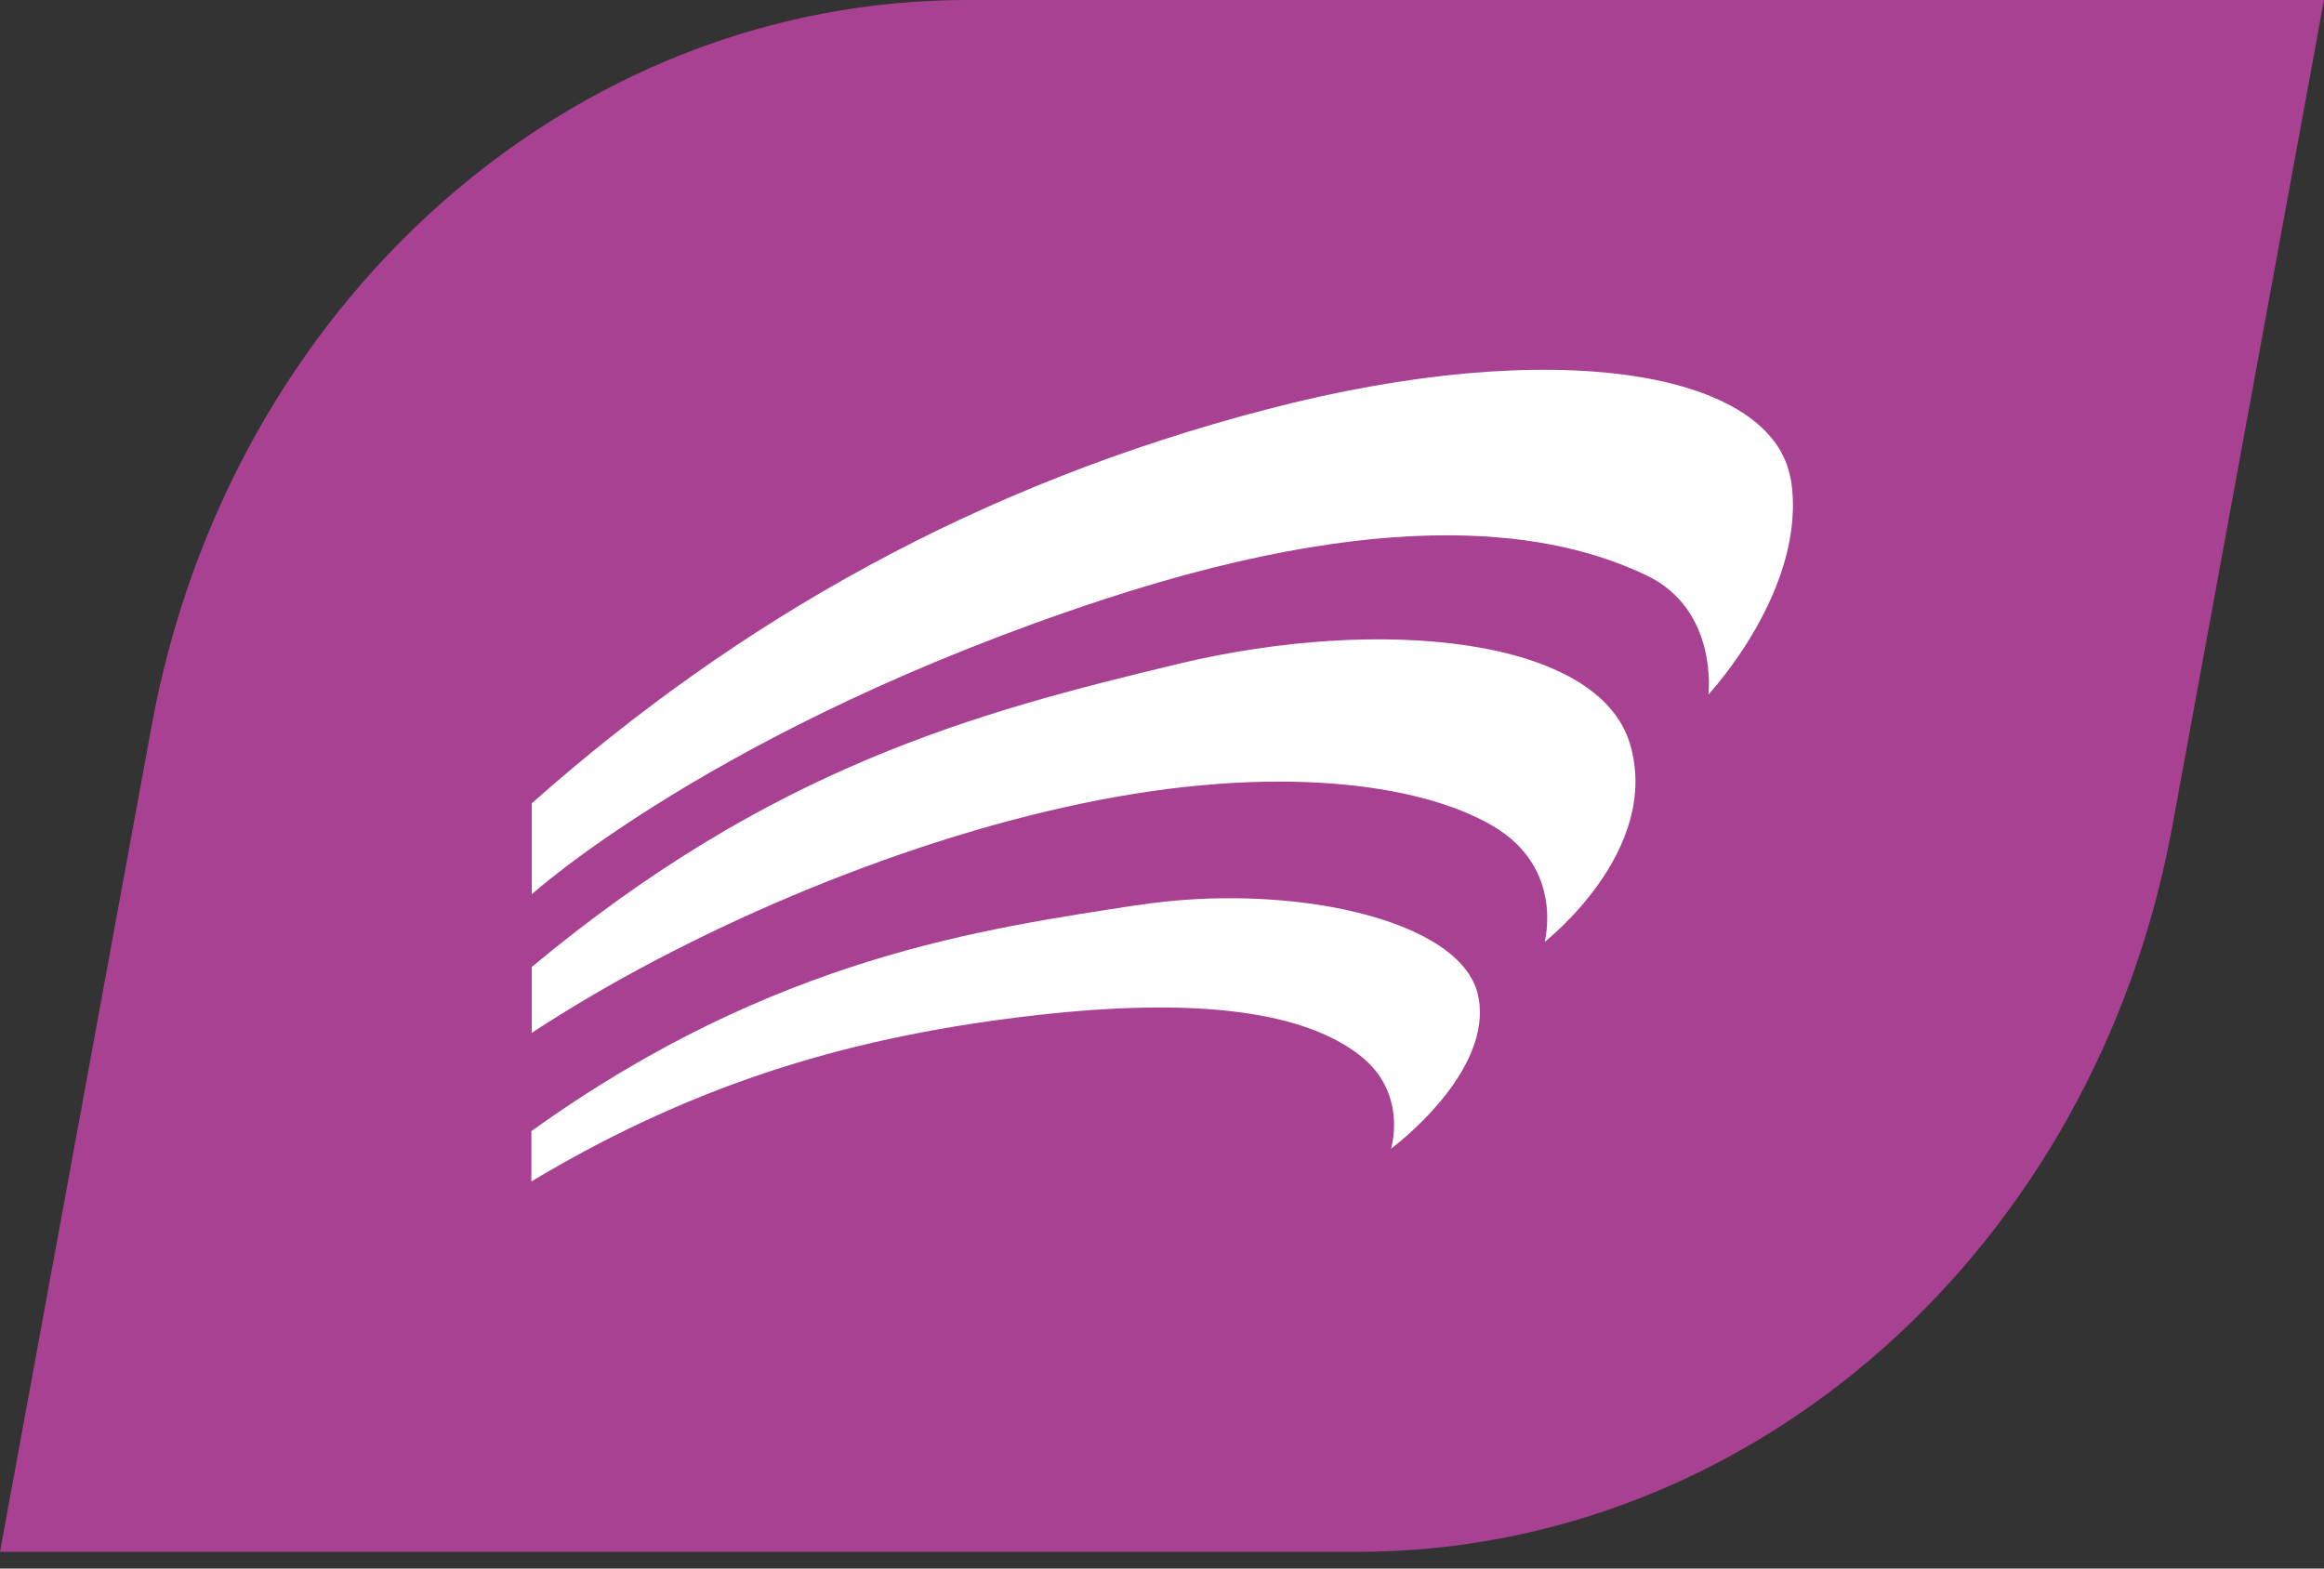 <svg width="40" height="27" viewBox="0 0 40 27" fill="none" xmlns="http://www.w3.org/2000/svg">
<rect x="0" y="0" width="40" height="27" fill="#333333" stroke="none"/>
<path d="M16.643 0H40L37.391 14.215C36.06 21.479 30.187 26.713 23.357 26.713H0L2.609 12.498C3.94 5.231 9.813 0 16.643 0Z" fill="#A84191"/>
<path d="M30.822 8.261C30.523 6.393 26.784 5.746 21.806 7.046C16.824 8.345 12.716 10.669 9.152 13.828V15.394C9.152 15.394 12.321 12.523 18.942 10.336C24.423 8.527 27.088 9.311 28.334 9.902C29.581 10.493 29.405 11.955 29.405 11.955C29.405 11.955 31.126 10.118 30.824 8.25L30.819 8.258L30.822 8.261Z" fill="white"/>
<path d="M20.279 11.428C16.785 12.265 13.276 13.212 9.152 16.645V17.779C11.743 16.077 15.353 14.506 18.651 13.825C21.948 13.139 24.443 13.484 25.69 14.215C26.936 14.943 26.585 16.214 26.585 16.214C26.585 16.214 28.6 14.649 28.056 12.809C27.511 10.969 23.772 10.591 20.276 11.428H20.279Z" fill="white"/>
<path d="M19.563 15.581C16.977 15.985 13.339 16.458 9.146 19.471V20.336C12.036 18.606 14.75 17.822 17.87 17.471C20.99 17.122 22.597 17.525 23.418 18.177C24.238 18.824 23.942 19.773 23.942 19.773C23.942 19.773 25.735 18.452 25.438 17.124C25.139 15.803 22.148 15.178 19.563 15.584V15.581Z" fill="white"/>
</svg>
